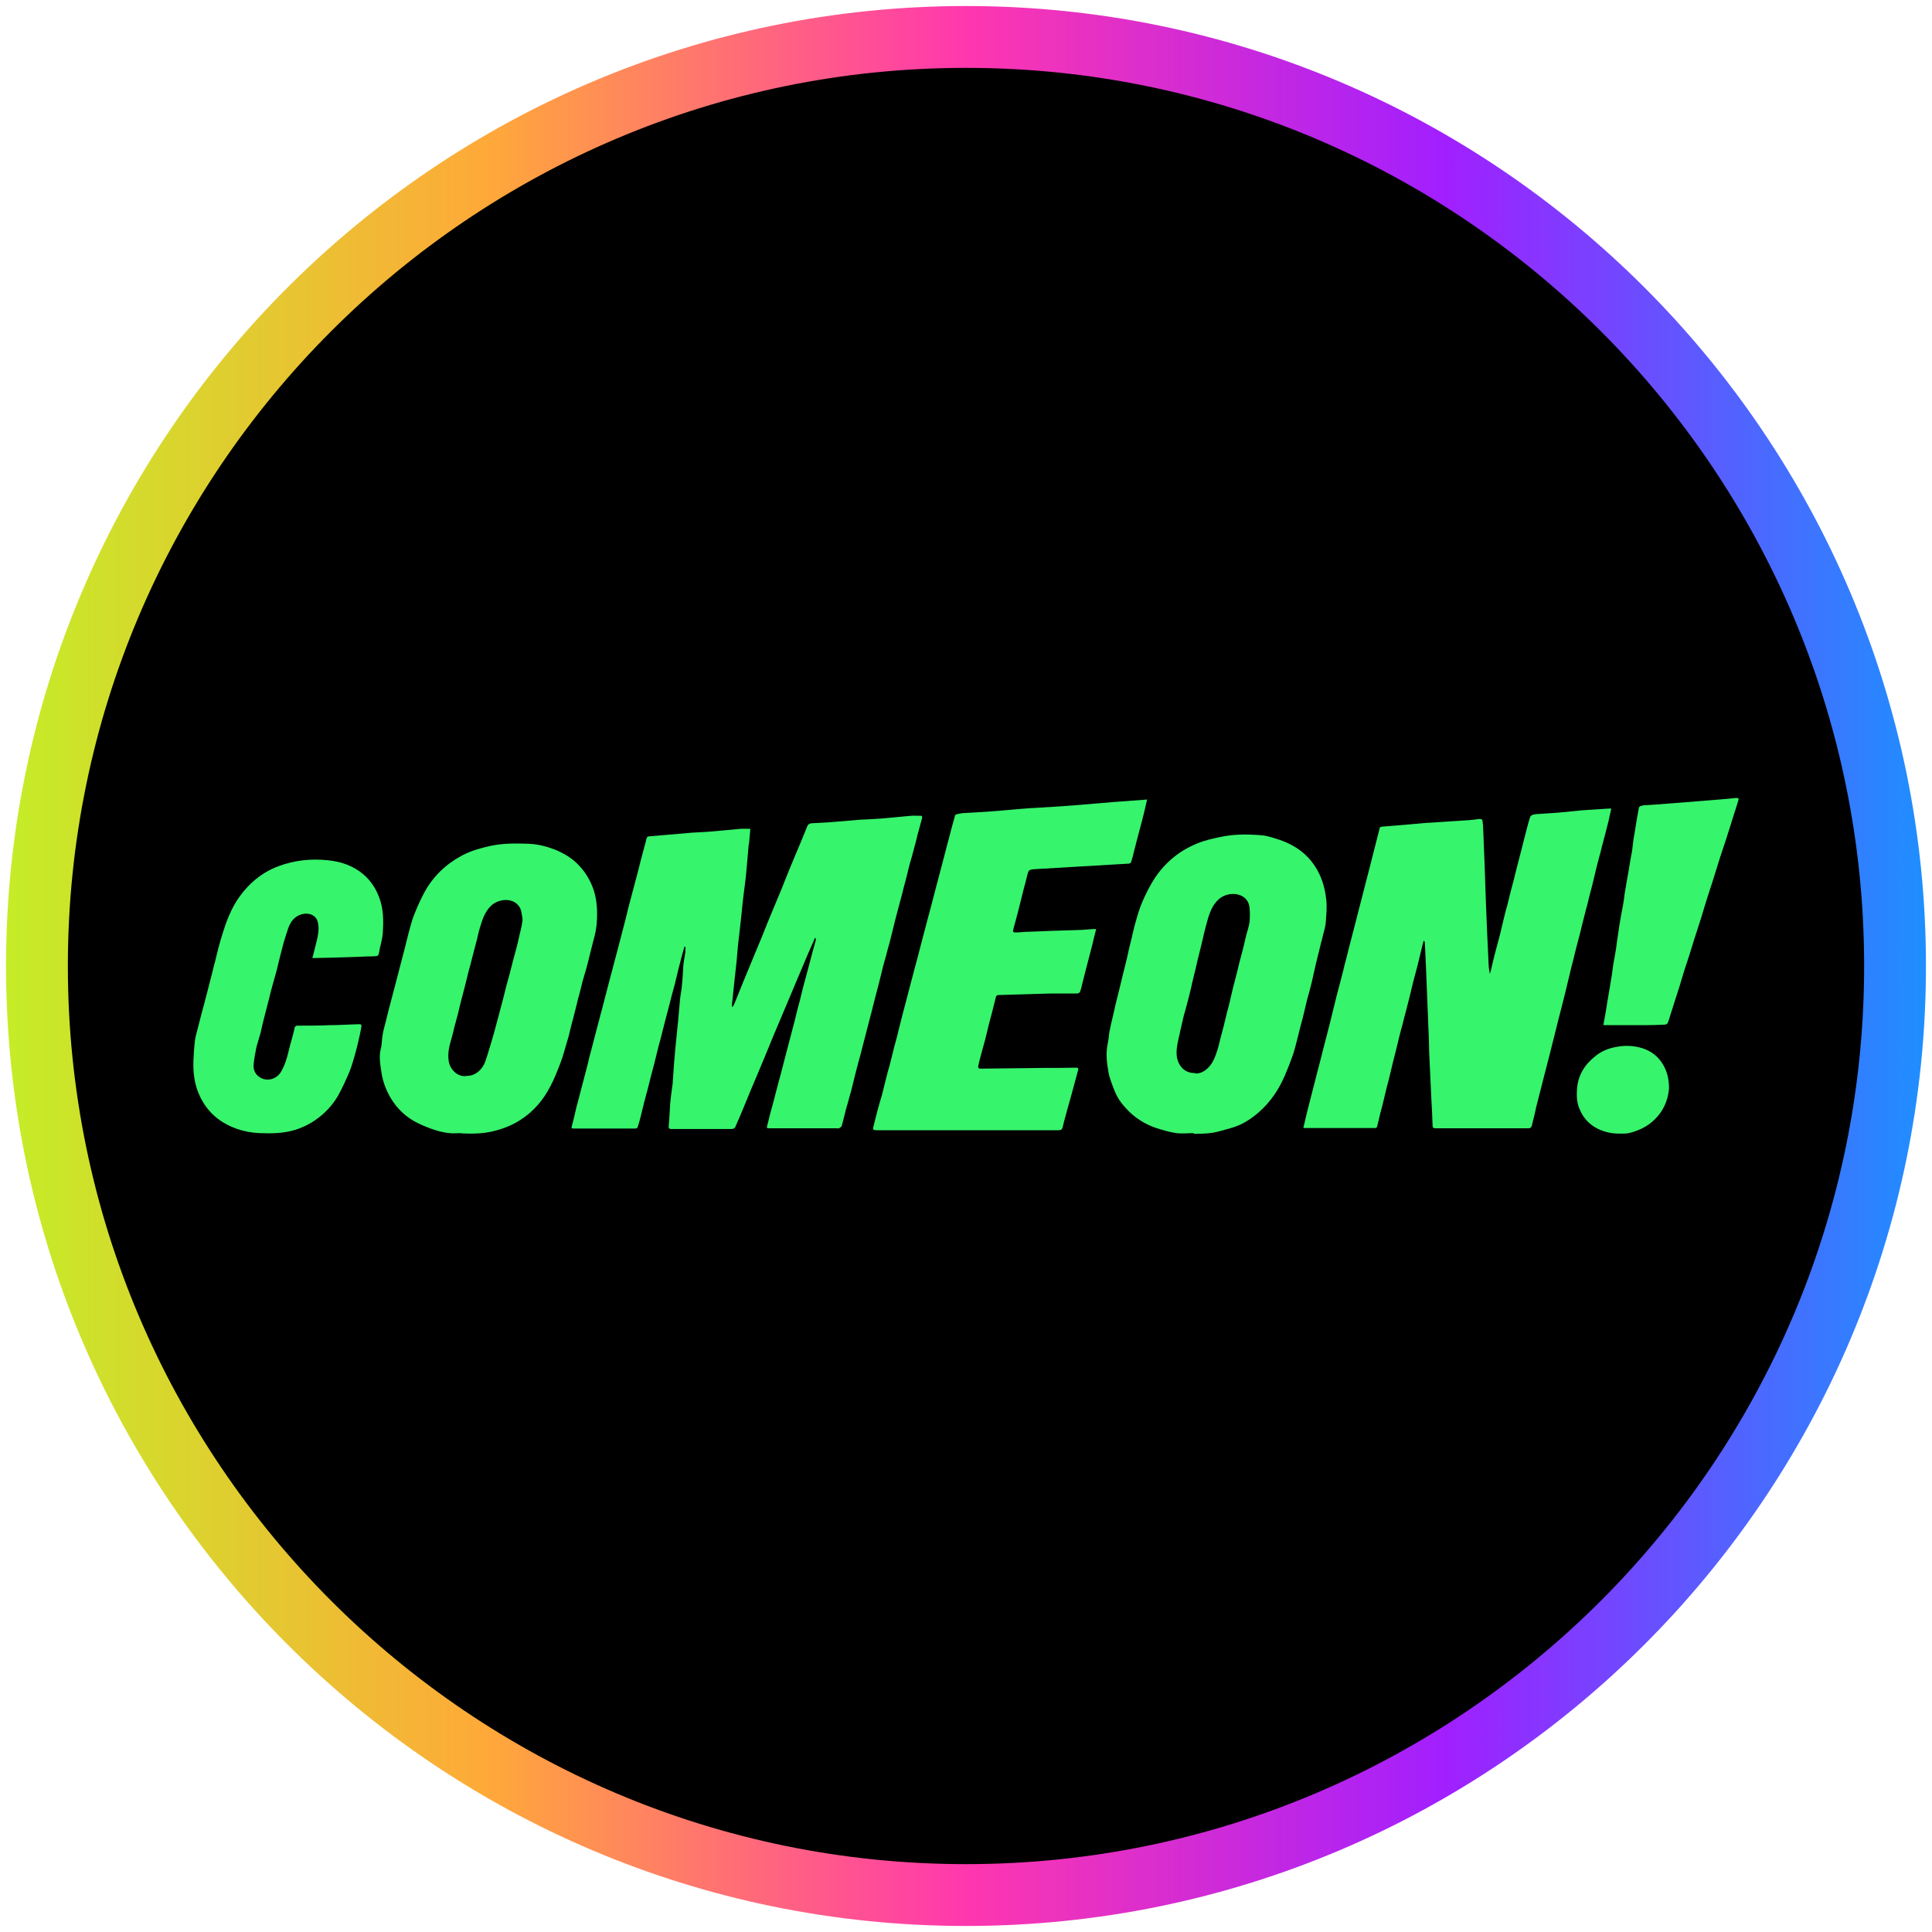 <?xml version="1.0" encoding="UTF-8"?>
<svg xmlns="http://www.w3.org/2000/svg" width="80" height="80" xmlns:xlink="http://www.w3.org/1999/xlink" viewBox="0 0 80 80">
  <defs>
    <style>
      .cls-1 {
        fill: url(#linear-gradient);
      }

      .cls-1, .cls-2, .cls-3 {
        stroke-width: 0px;
      }

      .cls-2 {
        fill: #000;
      }

      .cls-3 {
        fill: #36f46c;
      }
    </style>
    <linearGradient id="linear-gradient" x1=".25" y1="40" x2="79.75" y2="40" gradientUnits="userSpaceOnUse">
      <stop offset="0" stop-color="#c4ed27"/>
      <stop offset=".25" stop-color="#ffa939"/>
      <stop offset=".5" stop-color="#ff37ae"/>
      <stop offset=".75" stop-color="#a11fff"/>
      <stop offset="1" stop-color="#1e8fff"/>
    </linearGradient>
  </defs>
  <g id="circle_frame" data-name="circle frame">
    <g>
      <circle class="cls-2" cx="40" cy="40" r="38.47"/>
      <path id="bt10" class="cls-1" d="M40,79.75C18.08,79.75.25,61.92.25,40S18.08.25,40,.25s39.75,17.83,39.75,39.75-17.83,39.75-39.75,39.75ZM40,2.81C19.49,2.81,2.81,19.49,2.81,40s16.68,37.19,37.19,37.19,37.19-16.68,37.19-37.19S60.51,2.81,40,2.81Z"/>
    </g>
  </g>
  <g id="comeon">
    <g>
      <path class="cls-3" d="M33.72,38.9c-.1.22-.19.44-.29.66-.14.32-.27.65-.41.97-.15.36-.3.72-.45,1.07-.17.41-.35.82-.52,1.23-.13.32-.26.64-.39.95-.13.31-.26.62-.39.93-.14.32-.27.64-.4.96-.14.34-.28.68-.43,1.01-.02.04-.09.07-.14.07-.47,0-.93,0-1.4,0-.36,0-.72,0-1.09,0-.1,0-.13-.03-.12-.13.03-.3.04-.61.06-.92.02-.22.05-.44.08-.66,0-.04.01-.09.02-.13.02-.29.04-.58.06-.87.03-.39.07-.78.11-1.18.04-.38.08-.77.11-1.15.02-.16.02-.33.05-.49.07-.39.09-.78.11-1.17.01-.21.06-.42.09-.63,0-.07,0-.15,0-.22h-.04c-.04.16-.09.31-.13.47-.05.18-.09.37-.14.55-.04.18-.09.36-.13.54-.04.16-.09.32-.13.48-.05.18-.09.37-.14.55-.04.16-.09.32-.13.49-.06.25-.13.5-.19.75-.05.18-.1.35-.14.53-.04.16-.08.33-.12.49-.05.18-.09.35-.14.53-.04.16-.08.32-.12.48-.05.19-.1.37-.15.56-.06.23-.11.46-.17.69-.03.12-.07.25-.11.37,0,.02-.04.04-.07.05-.02,0-.04,0-.07,0h-2.46c-.15,0-.15,0-.11-.15.07-.24.12-.49.18-.74.04-.16.09-.32.13-.49.04-.17.09-.33.13-.5.05-.18.09-.36.14-.53s.09-.36.13-.53c.04-.16.09-.33.13-.49.05-.18.09-.36.14-.54.04-.16.09-.33.13-.49.05-.18.09-.36.14-.53.04-.17.09-.33.13-.5.05-.18.09-.36.14-.54.04-.16.09-.33.13-.49.05-.18.09-.36.14-.53.04-.16.09-.33.13-.49.05-.18.09-.36.14-.54.04-.17.09-.33.13-.5.05-.18.09-.36.13-.53.04-.16.09-.33.13-.49l.14-.53c.04-.16.09-.33.13-.49.05-.18.09-.37.14-.55.04-.16.09-.33.13-.49.03-.1.06-.2.08-.31.02-.09.05-.13.14-.13.58-.05,1.16-.1,1.74-.15.31-.02.63-.03.94-.06.36-.03.72-.07,1.08-.1.13-.01.26,0,.41,0-.02.19-.03.38-.05.56,0,.04-.02.08-.02.12-.04.41-.07.83-.11,1.24-.04.39-.1.77-.14,1.16-.03.23-.04.45-.07.68-.03.26-.06.53-.09.79-.02.16-.04.32-.05.48-.02.25-.04.49-.07.74-.02.21-.05.42-.07.64-.03.29-.06.57-.09.86,0,.03,0,.07,0,.1.01,0,.02,0,.03,0,.02-.04.05-.09.07-.13.24-.59.47-1.17.72-1.76.15-.37.31-.74.46-1.11.11-.28.22-.56.34-.84.16-.4.34-.8.5-1.21.15-.38.3-.75.46-1.13.11-.27.23-.54.34-.81.06-.16.13-.31.19-.47.03-.08.08-.13.18-.14.32-.02.65-.03.97-.06.36-.03.71-.06,1.07-.09.02,0,.04,0,.05,0,.32-.02.64-.03.96-.06.36-.03.71-.07,1.07-.1.13-.01.27,0,.4,0,.07,0,.07.05.06.1-.06.23-.13.47-.19.7-.04.17-.08.34-.13.51-.06.24-.13.48-.2.72-.04.16-.08.33-.12.49-.05.18-.09.35-.14.53-.04.17-.08.33-.13.5-.06.24-.13.48-.19.72-.06.24-.12.48-.18.73-.04.17-.09.35-.14.52-.04.16-.08.32-.13.48-.05.18-.1.37-.14.55-.04.16-.08.32-.12.48-.05.18-.09.35-.14.53-.04.17-.09.35-.13.52-.04.17-.09.33-.13.5-.04.17-.09.33-.13.5-.05.18-.09.36-.14.54-.04.16-.08.33-.13.49-.05.18-.09.35-.14.53-.04.18-.09.36-.13.53-.04.16-.08.32-.13.48-.04.17-.09.33-.14.5-.06.23-.11.47-.18.7-.01.04-.07.06-.11.09-.02.01-.05,0-.08,0h-2.76c-.17,0-.16,0-.12-.16.05-.17.08-.34.13-.51.04-.16.09-.32.13-.48.05-.18.09-.36.14-.54.04-.16.09-.32.13-.48.05-.18.09-.36.14-.54.04-.17.09-.33.13-.5.05-.18.09-.35.14-.53.04-.17.09-.33.13-.5.05-.17.09-.35.13-.52.04-.16.08-.32.13-.49.05-.19.09-.38.14-.57.04-.16.09-.32.13-.48.05-.18.09-.35.14-.53.04-.16.09-.32.13-.49.04-.16.09-.31.13-.47,0-.03,0-.06-.01-.09,0,0-.02,0-.03,0h0Z"/>
      <path class="cls-3" d="M61.67,40.4c.02-.08.05-.16.07-.24.06-.25.11-.49.18-.74.06-.24.13-.48.19-.72.06-.25.12-.5.18-.75.04-.16.08-.33.13-.49.05-.19.09-.38.14-.57.04-.16.09-.33.13-.49.05-.19.09-.38.14-.56.04-.17.09-.33.13-.5.05-.18.09-.37.14-.55.04-.16.08-.31.12-.47.04-.16.09-.33.14-.49.01-.04.06-.07.1-.09.05-.02.12-.02.17-.03.3-.02.6-.04.89-.06.34-.03.68-.07,1.02-.1,0,0,.02,0,.02,0,.36-.02.71-.05,1.07-.07.03,0,.06,0,.09.01-.04.17-.08.33-.11.49-.05.19-.09.37-.14.55-.05.18-.09.35-.14.53-.04.17-.08.33-.13.5-.05.19-.1.38-.14.56-.04.17-.08.34-.12.5-.05.18-.09.36-.14.54-.04.17-.08.34-.13.51-.05.18-.09.37-.14.55-.04.16-.08.33-.12.49-.05.19-.1.38-.15.57-.04.16-.08.33-.12.49-.05.19-.1.38-.14.56-.04.17-.08.34-.12.5-.04.18-.09.36-.13.53-.04.17-.09.34-.13.51-.05.18-.09.37-.14.55-.04.17-.09.35-.13.52-.04.17-.09.35-.13.52-.05.18-.09.37-.14.55-.04.17-.09.33-.13.5-.05.18-.09.37-.14.55-.04.17-.09.34-.13.51-.05.18-.09.36-.13.55-.04.16-.08.33-.12.49-.02.07-.06.11-.14.11-1.28,0-2.57,0-3.85,0-.09,0-.12-.03-.12-.12-.01-.36-.03-.72-.05-1.08-.03-.64-.06-1.28-.09-1.92-.01-.32-.01-.65-.03-.97-.03-.83-.07-1.67-.1-2.5-.02-.36-.03-.73-.05-1.09,0-.03-.01-.06-.05-.09-.02.08-.04.15-.06.23-.06.25-.12.5-.18.75-.06.24-.13.48-.19.72-.06.25-.12.49-.18.74-.06.25-.13.49-.19.73-.04.17-.08.33-.13.5-.05.19-.1.38-.14.56-.04.16-.08.33-.12.49-.05.19-.1.38-.14.56-.04.17-.08.34-.12.5-.05.18-.1.37-.14.55-.04.17-.08.34-.12.5-.05.18-.1.37-.14.55-.02.1-.05.19-.07.29-.01.06-.03.09-.1.09-.97,0-1.93,0-2.9,0-.02,0-.04,0-.06-.02.04-.16.08-.31.11-.47.07-.26.13-.53.2-.79.04-.17.09-.33.13-.5.05-.18.09-.37.14-.55.04-.17.09-.33.13-.5.05-.18.09-.37.14-.55.04-.17.09-.33.13-.5.05-.18.09-.37.14-.55.04-.16.08-.33.12-.49.05-.19.09-.38.14-.57.04-.16.09-.33.13-.49.05-.18.09-.36.14-.54.04-.17.08-.34.13-.51.05-.19.09-.38.14-.56.04-.17.09-.33.13-.5.05-.18.09-.36.14-.54.04-.17.09-.34.13-.51.05-.18.09-.36.14-.54.04-.17.09-.34.13-.51.05-.18.09-.36.14-.54.04-.17.09-.34.13-.51.05-.18.09-.37.14-.55.05-.21.11-.42.16-.63,0-.03.06-.06.09-.06.25-.02.5-.04.75-.06.38-.03.76-.07,1.14-.1.02,0,.04,0,.05,0,.55-.04,1.11-.07,1.67-.11.14-.01.29-.03.43-.05.08,0,.13.02.13.11,0,.05.02.11.02.16.02.5.04,1,.06,1.5.02.58.04,1.15.06,1.73.03.84.07,1.67.11,2.51,0,.16.04.31.06.46h.04,0Z"/>
      <path class="cls-3" d="M47.5,33.1c-.03.15-.07.29-.1.44-.06.26-.13.52-.2.78-.04.16-.09.33-.13.49-.04.17-.09.34-.13.51-.03.12-.06.25-.1.37-.01.03-.06.07-.09.07-.68.04-1.36.08-2.03.12-.62.04-1.25.07-1.87.11-.25.02-.26.03-.32.28-.06.26-.14.52-.2.78-.06.24-.12.48-.18.72-.06.24-.13.47-.19.71-.03.1-.01.13.09.13.2,0,.39-.03.59-.03.67-.03,1.34-.05,2-.07.2,0,.41-.03.61-.04.04,0,.09,0,.14,0-.06.24-.12.47-.17.69-.05.18-.09.36-.14.54-.04.17-.09.33-.13.5-.05.18-.09.37-.14.55-.02.09-.04.18-.07.27-.02.08-.07.12-.16.12-.37,0-.74,0-1.11,0-.68.02-1.35.04-2.03.06-.19,0-.19,0-.24.24-.08.33-.17.67-.26,1-.06.24-.11.49-.18.73-.06.23-.13.47-.19.7-.02.09-.04.17-.06.26-.02.07,0,.12.09.12.89-.01,1.79-.02,2.68-.03.43,0,.85,0,1.28-.01.09,0,.1.04.08.11-.09.32-.17.64-.26.96-.06.23-.13.45-.19.68-.06.23-.13.46-.18.69-.02.1-.06.15-.17.15-2.52,0-5.04,0-7.55,0-.13,0-.16-.03-.12-.16.05-.2.1-.4.15-.6.06-.23.13-.47.2-.7.06-.24.12-.48.18-.72.04-.16.08-.32.13-.48.06-.25.13-.5.19-.76.06-.23.13-.46.18-.69.06-.25.13-.5.19-.75.04-.16.09-.33.13-.49.05-.18.09-.36.14-.54.04-.16.09-.33.13-.49.05-.18.09-.36.14-.53.04-.16.09-.33.13-.49.05-.18.09-.36.14-.54.04-.16.09-.33.13-.49.05-.18.09-.36.14-.53.04-.16.09-.33.13-.49.05-.18.09-.36.14-.54.04-.16.09-.33.13-.49.05-.18.09-.36.14-.53.04-.17.09-.33.13-.5.05-.18.09-.36.14-.53.04-.15.08-.31.12-.46.05-.17.09-.34.14-.51,0-.03.03-.06.06-.07.08-.02.17-.04.25-.05.38-.02.77-.04,1.15-.07.57-.04,1.14-.1,1.71-.14.02,0,.04,0,.05,0,.6-.04,1.21-.07,1.81-.12.55-.04,1.11-.1,1.66-.14,0,0,.02,0,.02,0,.4-.03.81-.06,1.21-.09.01,0,.03,0,.06.01h0Z"/>
      <path class="cls-3" d="M49.45,46.92c-.25,0-.5.03-.74,0-.29-.04-.58-.13-.86-.22-.46-.16-.87-.42-1.21-.79-.2-.21-.37-.45-.48-.72-.1-.26-.21-.52-.26-.79-.07-.39-.12-.79-.03-1.2.04-.16.04-.32.07-.48.04-.21.09-.42.14-.63.04-.19.09-.38.13-.57.04-.17.09-.35.13-.52.05-.19.09-.38.14-.58.04-.17.09-.35.13-.52.05-.19.09-.38.13-.57.04-.16.08-.33.12-.49.05-.2.09-.41.15-.61.08-.29.16-.58.28-.86.15-.35.32-.69.52-1,.43-.65,1.02-1.14,1.75-1.44.31-.13.63-.2.96-.27.54-.12,1.09-.12,1.64-.08.22.01.44.07.65.14.24.07.47.16.69.28.52.28.9.69,1.15,1.23.15.33.23.68.27,1.04.03.3,0,.6-.02.89-.01.19-.07.38-.12.57-.02.11-.05.21-.08.32-.07.28-.14.57-.21.85-.06.25-.11.51-.17.76-.06.25-.13.5-.2.75-.04.17-.08.34-.12.51-.04.18-.09.36-.14.54-.04.16-.08.32-.12.48-.06.22-.11.45-.18.67-.11.32-.23.63-.36.93-.25.58-.59,1.09-1.07,1.51-.34.3-.72.54-1.16.66-.26.07-.52.16-.79.2-.25.04-.5.03-.75.04v-.03h0ZM49.49,44.45c.19.01.36-.07.51-.21.22-.2.32-.48.41-.76.05-.15.08-.3.12-.46.05-.19.1-.38.15-.57.04-.17.08-.34.12-.5.05-.18.1-.37.14-.55.04-.17.08-.34.12-.51.05-.2.1-.39.15-.58.04-.16.08-.33.12-.49.05-.19.1-.38.15-.57.04-.17.08-.34.12-.51.05-.18.11-.37.14-.55.02-.2.02-.4,0-.6-.02-.22-.13-.4-.34-.5-.3-.14-.7-.08-.96.17-.32.31-.41.73-.52,1.14-.05.18-.09.36-.13.54-.04.18-.09.36-.13.53-.05.18-.09.37-.13.55-.04.18-.09.36-.13.53-.06.25-.11.51-.18.76-.06.25-.13.49-.2.74-.08.32-.15.65-.22.97-.06.26-.11.52-.06.79.08.37.35.64.75.62h0Z"/>
      <path class="cls-3" d="M19.09,46.92c-.16,0-.32.02-.48,0-.19-.02-.39-.06-.57-.12-.26-.08-.51-.18-.75-.3-.47-.23-.84-.58-1.11-1.03-.19-.32-.32-.66-.38-1.03-.05-.34-.12-.68-.03-1.02.05-.2.04-.41.08-.61.03-.18.09-.36.13-.53s.09-.36.13-.53c.04-.16.09-.32.13-.49.05-.18.09-.35.14-.53.04-.17.09-.33.13-.5.05-.18.09-.36.14-.54.04-.15.08-.3.12-.46.05-.2.1-.4.15-.6.07-.25.13-.5.22-.73.13-.33.28-.67.45-.98.36-.65.89-1.15,1.55-1.5.36-.19.75-.3,1.15-.39.55-.12,1.09-.11,1.64-.09.36.02.71.11,1.05.24.34.14.65.32.91.57.27.26.47.56.62.91.19.45.23.92.21,1.4-.01.32-.07.63-.16.93-.08.3-.15.61-.23.92-.06.23-.13.46-.2.7-.04.16-.08.32-.12.48-.05.18-.1.36-.14.54-.04.16-.08.32-.12.48-.05.18-.1.36-.14.54-.04.15-.07.3-.12.45-.09.29-.16.59-.27.88-.13.34-.26.68-.43,1-.29.56-.68,1.03-1.22,1.38-.35.23-.73.38-1.14.48-.44.11-.89.11-1.34.09h0ZM19.29,44.55c.41.02.7-.29.81-.61.06-.18.12-.36.17-.54.07-.23.14-.46.2-.68.06-.22.12-.45.18-.67.06-.24.13-.48.19-.72.04-.16.08-.32.12-.48.05-.18.1-.37.15-.55.04-.16.08-.31.12-.47.05-.19.1-.37.15-.56.04-.15.08-.3.11-.46.05-.22.11-.43.14-.65.02-.13-.02-.26-.04-.39-.03-.17-.12-.31-.28-.41-.3-.18-.75-.08-.98.15-.26.25-.36.58-.46.91-.05.16-.08.32-.12.48-.05.19-.1.38-.15.57-.04.16-.08.31-.12.47-.05.18-.1.36-.14.54-.04.16-.08.32-.12.48-.05.19-.1.38-.15.57-.04.15-.07.31-.11.46-.05.19-.1.37-.15.56-.04.16-.07.31-.12.47-.09.3-.16.6-.11.92.05.33.35.65.71.62h0Z"/>
      <path class="cls-3" d="M12.93,39.69c.06-.24.12-.47.18-.71.06-.25.11-.5.06-.75-.05-.31-.33-.45-.65-.38-.32.08-.49.31-.59.6-.09.27-.18.55-.25.83-.08.3-.15.6-.22.89-.06.23-.13.45-.19.68-.05.17-.09.34-.13.51-.05.18-.09.36-.14.54-.04.16-.08.31-.12.47-.04.17-.07.34-.12.5-.04.16-.1.32-.14.48-.05.25-.1.5-.12.75-.01.19.06.37.23.49.3.21.7.12.9-.2.16-.27.25-.56.32-.86.04-.18.09-.35.14-.53.04-.14.08-.29.11-.44.02-.08.06-.09.13-.09.44,0,.88,0,1.32-.02.39,0,.79-.03,1.19-.04.12,0,.14.01.12.13-.03.18-.07.35-.11.53-.05.21-.1.42-.16.63-.07.23-.13.46-.22.68-.14.33-.29.66-.46.97-.24.42-.57.77-.97,1.04-.26.18-.54.31-.83.4-.47.14-.96.15-1.45.13-.33-.01-.65-.07-.96-.18-.68-.24-1.2-.67-1.52-1.34-.23-.48-.29-.98-.27-1.5.01-.27.03-.54.06-.8.02-.18.08-.35.12-.52.05-.18.09-.37.14-.55.04-.16.09-.32.13-.48.05-.18.09-.36.14-.54.04-.16.08-.31.12-.47.05-.19.1-.38.14-.56.04-.14.08-.29.11-.43.05-.2.1-.41.16-.61.07-.23.14-.46.22-.69.13-.36.29-.71.51-1.04.43-.62.98-1.09,1.69-1.35.65-.24,1.33-.31,2.01-.24.54.05,1.05.22,1.47.57.31.26.53.59.67.97.19.49.18.99.15,1.49-.02.23-.09.47-.14.7,0,.01,0,.02,0,.03-.04.21-.04.21-.26.22-.2,0-.39.01-.59.02-.59.02-1.19.04-1.78.05-.05,0-.09,0-.16,0h0Z"/>
      <path class="cls-3" d="M66.39,42.45c.05-.25.09-.49.13-.73.02-.14.04-.28.07-.43.05-.3.1-.6.15-.9.02-.14.04-.28.06-.43.03-.17.06-.35.09-.52.02-.11.04-.22.05-.34.04-.27.08-.54.12-.82.04-.26.09-.51.14-.77.03-.16.05-.32.07-.48.03-.16.05-.32.08-.48.03-.15.05-.3.08-.45.03-.18.06-.36.09-.54.02-.11.04-.22.06-.32.02-.16.04-.33.06-.49.02-.12.04-.23.06-.35.05-.31.1-.63.16-.94,0-.04.05-.08.09-.09.07-.02.14-.03.21-.03.33-.02.66-.04.98-.07.46-.04.93-.07,1.39-.11.46-.04.91-.07,1.37-.12.1,0,.1.04.08.11-.14.44-.28.89-.42,1.33-.11.36-.24.72-.35,1.07-.1.31-.19.62-.29.93-.08.25-.16.49-.24.74-.08.25-.15.5-.23.76-.1.31-.2.62-.3.93-.06.19-.12.39-.18.58-.06.2-.13.4-.2.61-.08.25-.15.5-.23.76-.06.19-.12.38-.18.56-.06.2-.13.4-.19.6-.04.12-.07.24-.12.35-.02.04-.09.06-.14.06-.25.01-.51.02-.77.02-.54,0-1.09,0-1.63,0-.04,0-.08,0-.13-.01h0Z"/>
      <path class="cls-3" d="M69.11,45.07c-.04.51-.25,1-.71,1.39-.27.23-.58.36-.91.45-.14.04-.3.03-.45.03-.35,0-.68-.08-.99-.26-.3-.18-.51-.43-.64-.75-.12-.27-.13-.54-.11-.83.04-.57.31-1.01.75-1.36.24-.2.52-.32.83-.38.27-.06.54-.07.79-.03.58.08,1.03.37,1.28.92.1.21.16.5.16.81h0Z"/>
    </g>
  </g>
</svg>